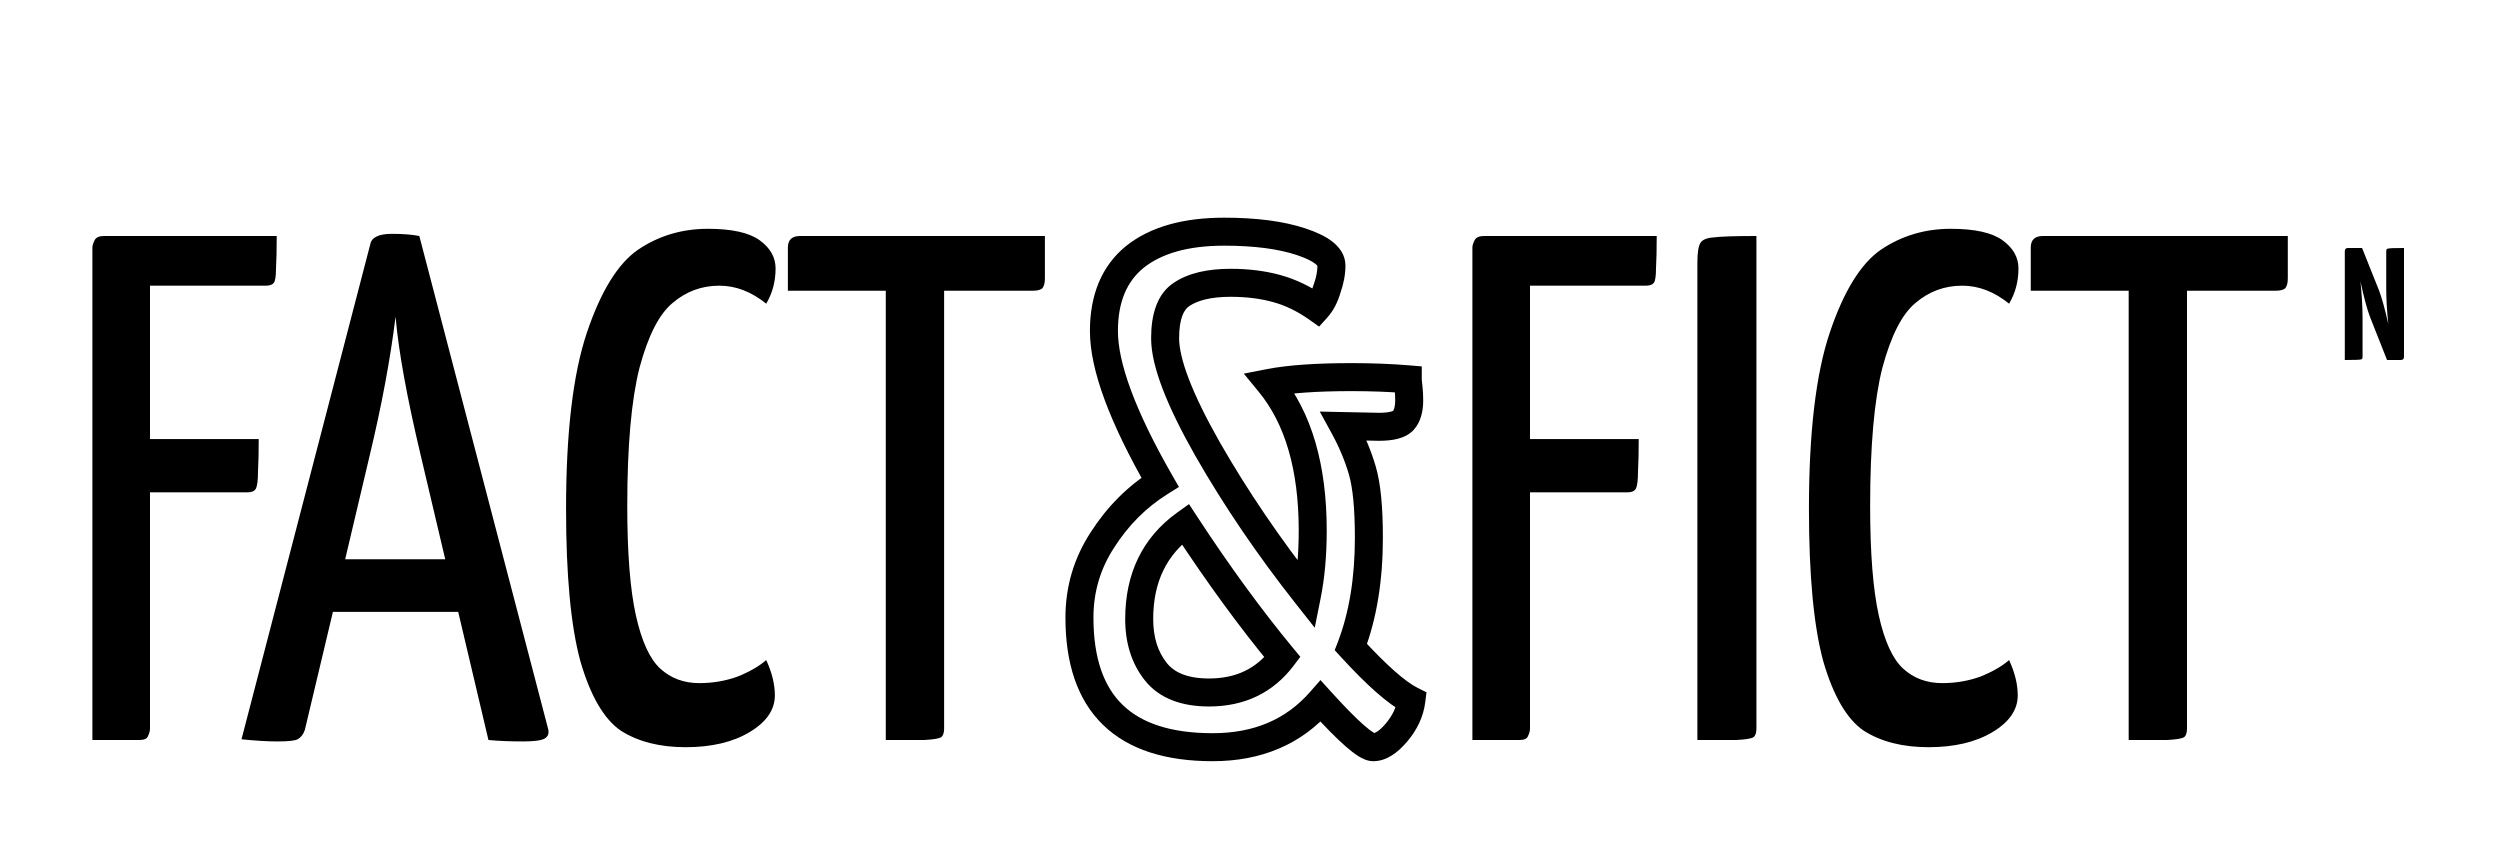 <svg width="125" height="43" viewBox="0 0 125 43" fill="none" xmlns="http://www.w3.org/2000/svg">
<g filter="url(#filter0_d)">
<path d="M11.836 9.8C11.836 10.472 11.824 11.012 11.8 11.42C11.8 11.804 11.764 12.044 11.692 12.14C11.62 12.236 11.488 12.284 11.296 12.284H5.5V19.952H10.936C10.936 20.6 10.924 21.14 10.9 21.572C10.9 22.004 10.864 22.292 10.792 22.436C10.72 22.556 10.588 22.616 10.396 22.616H5.5V34.424C5.5 34.544 5.464 34.676 5.392 34.82C5.344 34.94 5.2 35 4.96 35H2.62V10.376C2.62 10.28 2.656 10.16 2.728 10.016C2.8 9.872 2.956 9.8 3.196 9.8H11.836ZM25.41 34.46C25.459 34.676 25.398 34.832 25.23 34.928C25.062 35.024 24.703 35.072 24.151 35.072C23.503 35.072 22.927 35.048 22.422 35L20.91 28.592H14.646L13.242 34.496C13.171 34.712 13.05 34.868 12.883 34.964C12.739 35.036 12.402 35.072 11.874 35.072C11.37 35.072 10.771 35.036 10.075 34.964L16.518 10.196C16.59 9.86 16.951 9.692 17.599 9.692C18.151 9.692 18.607 9.728 18.966 9.8L25.41 34.46ZM20.262 25.964L19.038 20.78C18.343 17.852 17.922 15.536 17.779 13.832C17.515 15.968 17.082 18.284 16.483 20.78L15.258 25.964H20.262ZM32.279 35.36C30.983 35.36 29.903 35.084 29.039 34.532C28.199 33.956 27.527 32.804 27.023 31.076C26.543 29.324 26.303 26.78 26.303 23.444C26.303 19.628 26.651 16.688 27.347 14.624C28.043 12.56 28.895 11.18 29.903 10.484C30.935 9.788 32.099 9.44 33.395 9.44C34.595 9.44 35.459 9.632 35.987 10.016C36.515 10.4 36.779 10.868 36.779 11.42C36.779 12.068 36.623 12.656 36.311 13.184C35.567 12.584 34.787 12.284 33.971 12.284C33.083 12.284 32.303 12.572 31.631 13.148C30.959 13.7 30.407 14.78 29.975 16.388C29.567 17.996 29.363 20.3 29.363 23.3C29.363 25.652 29.507 27.476 29.795 28.772C30.083 30.068 30.491 30.956 31.019 31.436C31.547 31.916 32.195 32.156 32.963 32.156C33.635 32.156 34.271 32.048 34.871 31.832C35.471 31.592 35.951 31.316 36.311 31.004C36.599 31.628 36.743 32.216 36.743 32.768C36.743 33.488 36.323 34.1 35.483 34.604C34.643 35.108 33.575 35.36 32.279 35.36ZM50.245 9.8V11.924C50.245 12.164 50.197 12.332 50.102 12.428C50.005 12.5 49.849 12.536 49.633 12.536H45.206V34.424C45.206 34.64 45.157 34.784 45.062 34.856C44.965 34.928 44.678 34.976 44.197 35C43.718 35 43.081 35 42.289 35V12.536H37.394V10.376C37.394 9.992 37.597 9.8 38.005 9.8H50.245Z" fill="black"/>
</g>
<g filter="url(#filter1_d)">
<path d="M65.544 30.356L64.891 30.105L64.735 30.509L65.028 30.829L65.544 30.356ZM68.568 33.02L69.263 33.107L69.324 32.615L68.881 32.394L68.568 33.02ZM67.812 34.64L67.281 34.184L67.279 34.187L67.812 34.64ZM64.032 33.056L64.551 32.586L64.023 32.004L63.505 32.595L64.032 33.056ZM53.124 24.992L53.71 25.375L53.714 25.369L53.124 24.992ZM56.004 22.112L56.375 22.706L56.947 22.348L56.611 21.764L56.004 22.112ZM54.744 10.844L54.308 10.296L54.302 10.301L54.744 10.844ZM64.356 12.428L63.696 12.195L63.69 12.213L63.684 12.23L64.356 12.428ZM63.852 13.4L63.449 13.973L63.957 14.33L64.372 13.868L63.852 13.4ZM61.836 12.428L62.022 11.753L62.022 11.753L61.836 12.428ZM57.084 12.716L57.466 13.302L57.472 13.298L57.084 12.716ZM58.38 20.456L57.771 20.801L57.773 20.804L58.38 20.456ZM63.348 27.764L62.799 28.198L63.737 29.386L64.034 27.901L63.348 27.764ZM61.476 17.144L61.342 16.457L60.19 16.682L60.935 17.588L61.476 17.144ZM68.388 16.964H69.088V16.32L68.446 16.266L68.388 16.964ZM68.424 17.36L69.12 17.283L69.12 17.283L68.424 17.36ZM68.172 19.016L68.695 19.481L68.695 19.481L68.172 19.016ZM66.948 19.34L66.934 20.04L66.941 20.04H66.948V19.34ZM65.184 19.304L65.198 18.604L63.988 18.579L64.57 19.641L65.184 19.304ZM66.12 21.536L65.448 21.731L65.448 21.731L66.12 21.536ZM62.124 30.86L62.683 31.282L63.016 30.84L62.663 30.414L62.124 30.86ZM57.264 24.2L57.85 23.817L57.45 23.205L56.855 23.632L57.264 24.2ZM55.788 31.58L55.24 32.015L55.24 32.015L55.788 31.58ZM65.028 30.829C66.323 32.244 67.407 33.222 68.255 33.646L68.881 32.394C68.289 32.098 67.357 31.3 66.06 29.883L65.028 30.829ZM67.873 32.933C67.821 33.354 67.636 33.769 67.281 34.184L68.344 35.096C68.852 34.503 69.171 33.838 69.263 33.107L67.873 32.933ZM67.279 34.187C66.909 34.621 66.704 34.66 66.66 34.66V36.06C67.337 36.06 67.899 35.618 68.345 35.093L67.279 34.187ZM66.66 34.66C66.778 34.66 66.799 34.706 66.663 34.621C66.554 34.554 66.4 34.438 66.195 34.258C65.786 33.9 65.24 33.347 64.551 32.586L63.513 33.526C64.216 34.301 64.804 34.9 65.272 35.31C65.504 35.514 65.724 35.686 65.924 35.811C66.097 35.918 66.362 36.06 66.66 36.06V34.66ZM63.505 32.595C62.309 33.962 60.71 34.66 58.632 34.66V36.06C61.066 36.06 63.067 35.222 64.559 33.517L63.505 32.595ZM58.632 34.66C56.515 34.66 55.057 34.145 54.125 33.238C53.197 32.335 52.672 30.927 52.672 28.88H51.272C51.272 31.153 51.857 32.985 53.149 34.242C54.437 35.495 56.309 36.06 58.632 36.06V34.66ZM52.672 28.88C52.672 27.599 53.017 26.436 53.71 25.375L52.538 24.609C51.695 25.9 51.272 27.329 51.272 28.88H52.672ZM53.714 25.369C54.428 24.252 55.315 23.368 56.375 22.706L55.633 21.518C54.389 22.296 53.355 23.332 52.534 24.615L53.714 25.369ZM56.611 21.764C54.746 18.512 53.896 16.13 53.896 14.552H52.496C52.496 16.526 53.518 19.184 55.397 22.46L56.611 21.764ZM53.896 14.552C53.896 13.078 54.354 12.064 55.186 11.387L54.302 10.301C53.07 11.304 52.496 12.762 52.496 14.552H53.896ZM55.18 11.392C56.069 10.684 57.381 10.284 59.208 10.284V8.884C57.195 8.884 55.531 9.323 54.308 10.296L55.18 11.392ZM59.208 10.284C60.725 10.284 61.927 10.448 62.839 10.752L63.281 9.424C62.177 9.056 60.811 8.884 59.208 8.884V10.284ZM62.839 10.752C63.31 10.909 63.601 11.061 63.761 11.187C63.917 11.309 63.872 11.34 63.872 11.276H65.272C65.272 10.756 64.975 10.361 64.626 10.087C64.283 9.817 63.818 9.603 63.281 9.424L62.839 10.752ZM63.872 11.276C63.872 11.543 63.819 11.847 63.696 12.195L65.016 12.661C65.181 12.193 65.272 11.729 65.272 11.276H63.872ZM63.684 12.23C63.585 12.569 63.459 12.79 63.332 12.932L64.372 13.868C64.677 13.53 64.887 13.104 65.028 12.626L63.684 12.23ZM64.255 12.828C63.547 12.33 62.803 11.969 62.022 11.753L61.65 13.103C62.261 13.271 62.861 13.558 63.449 13.973L64.255 12.828ZM62.022 11.753C61.257 11.542 60.425 11.44 59.532 11.44V12.84C60.319 12.84 61.023 12.93 61.65 13.103L62.022 11.753ZM59.532 11.44C58.406 11.44 57.432 11.642 56.696 12.134L57.472 13.298C57.888 13.022 58.547 12.84 59.532 12.84V11.44ZM56.702 12.13C55.846 12.688 55.556 13.733 55.556 14.912H56.956C56.956 13.883 57.218 13.464 57.466 13.302L56.702 12.13ZM55.556 14.912C55.556 15.635 55.766 16.489 56.133 17.448C56.504 18.416 57.053 19.535 57.771 20.801L58.989 20.111C58.291 18.881 57.778 17.828 57.441 16.948C57.1 16.058 56.956 15.389 56.956 14.912H55.556ZM57.773 20.804C59.207 23.308 60.883 25.773 62.799 28.198L63.897 27.33C62.021 24.955 60.385 22.548 58.987 20.108L57.773 20.804ZM64.034 27.901C64.237 26.887 64.336 25.76 64.336 24.524H62.936C62.936 25.688 62.843 26.721 62.662 27.627L64.034 27.901ZM64.336 24.524C64.336 21.257 63.594 18.618 62.017 16.7L60.935 17.588C62.238 19.174 62.936 21.455 62.936 24.524H64.336ZM61.61 17.831C62.529 17.652 63.845 17.556 65.58 17.556V16.156C63.811 16.156 62.391 16.252 61.342 16.457L61.61 17.831ZM65.58 17.556C66.572 17.556 67.488 17.591 68.33 17.662L68.446 16.266C67.56 16.193 66.604 16.156 65.58 16.156V17.556ZM67.688 16.964C67.688 17.06 67.706 17.239 67.728 17.437L69.12 17.283C69.108 17.177 69.1 17.095 69.094 17.036C69.091 17.006 69.09 16.984 69.089 16.969C69.088 16.951 69.088 16.952 69.088 16.964H67.688ZM67.728 17.437C67.749 17.628 67.76 17.818 67.76 18.008H69.16C69.16 17.766 69.147 17.524 69.12 17.283L67.728 17.437ZM67.76 18.008C67.76 18.387 67.677 18.519 67.649 18.551L68.695 19.481C69.051 19.081 69.16 18.541 69.16 18.008H67.76ZM67.649 18.551C67.677 18.519 67.672 18.548 67.543 18.582C67.418 18.615 67.225 18.64 66.948 18.64V20.04C67.294 20.04 67.618 20.011 67.901 19.936C68.18 19.862 68.475 19.729 68.695 19.481L67.649 18.551ZM66.962 18.64L65.198 18.604L65.17 20.004L66.934 20.04L66.962 18.64ZM64.57 19.641C64.956 20.344 65.247 21.041 65.448 21.731L66.792 21.341C66.561 20.543 66.228 19.752 65.798 18.967L64.57 19.641ZM65.448 21.731C65.635 22.378 65.744 23.413 65.744 24.884H67.144C67.144 23.379 67.037 22.182 66.792 21.341L65.448 21.731ZM65.744 24.884C65.744 26.907 65.453 28.642 64.891 30.105L66.197 30.607C66.835 28.95 67.144 27.037 67.144 24.884H65.744ZM58.452 33.324C60.217 33.324 61.654 32.645 62.683 31.282L61.565 30.438C60.818 31.427 59.807 31.924 58.452 31.924V33.324ZM62.663 30.414C61.075 28.493 59.47 26.295 57.85 23.817L56.678 24.583C58.322 27.097 59.957 29.339 61.585 31.306L62.663 30.414ZM56.855 23.632C55.118 24.881 54.26 26.687 54.26 28.952H55.66C55.66 27.089 56.338 25.727 57.672 24.768L56.855 23.632ZM54.26 28.952C54.26 30.135 54.572 31.173 55.24 32.015L56.336 31.145C55.9 30.595 55.66 29.881 55.66 28.952H54.26ZM55.24 32.015C55.97 32.936 57.1 33.324 58.452 33.324V31.924C57.356 31.924 56.71 31.616 56.336 31.145L55.24 32.015Z" fill="black"/>
</g>
<g filter="url(#filter2_d)">
<path d="M80.836 9.8C80.836 10.472 80.824 11.012 80.8 11.42C80.8 11.804 80.764 12.044 80.692 12.14C80.62 12.236 80.488 12.284 80.296 12.284H74.5V19.952H79.936C79.936 20.6 79.924 21.14 79.9 21.572C79.9 22.004 79.864 22.292 79.792 22.436C79.72 22.556 79.588 22.616 79.396 22.616H74.5V34.424C74.5 34.544 74.464 34.676 74.392 34.82C74.344 34.94 74.2 35 73.96 35H71.62V10.376C71.62 10.28 71.656 10.16 71.728 10.016C71.8 9.872 71.956 9.8 72.196 9.8H80.836ZM82.869 11.132C82.869 10.652 82.917 10.328 83.013 10.16C83.109 9.992 83.325 9.896 83.661 9.872C84.021 9.824 84.741 9.8 85.821 9.8V34.424C85.821 34.64 85.773 34.784 85.677 34.856C85.581 34.928 85.293 34.976 84.813 35C84.333 35 83.685 35 82.869 35V11.132ZM94.423 35.36C93.127 35.36 92.047 35.084 91.183 34.532C90.343 33.956 89.671 32.804 89.167 31.076C88.687 29.324 88.447 26.78 88.447 23.444C88.447 19.628 88.795 16.688 89.491 14.624C90.187 12.56 91.039 11.18 92.047 10.484C93.079 9.788 94.243 9.44 95.539 9.44C96.739 9.44 97.603 9.632 98.131 10.016C98.659 10.4 98.923 10.868 98.923 11.42C98.923 12.068 98.767 12.656 98.455 13.184C97.711 12.584 96.931 12.284 96.115 12.284C95.227 12.284 94.447 12.572 93.775 13.148C93.103 13.7 92.551 14.78 92.119 16.388C91.711 17.996 91.507 20.3 91.507 23.3C91.507 25.652 91.651 27.476 91.939 28.772C92.227 30.068 92.635 30.956 93.163 31.436C93.691 31.916 94.339 32.156 95.107 32.156C95.779 32.156 96.415 32.048 97.015 31.832C97.615 31.592 98.095 31.316 98.455 31.004C98.743 31.628 98.887 32.216 98.887 32.768C98.887 33.488 98.467 34.1 97.627 34.604C96.787 35.108 95.719 35.36 94.423 35.36ZM112.39 9.8V11.924C112.39 12.164 112.342 12.332 112.246 12.428C112.15 12.5 111.994 12.536 111.778 12.536H107.35V34.424C107.35 34.64 107.302 34.784 107.206 34.856C107.11 34.928 106.822 34.976 106.342 35C105.862 35 105.226 35 104.434 35V12.536H99.538V10.376C99.538 9.992 99.742 9.8 100.15 9.8H112.39Z" fill="black"/>
</g>
<g filter="url(#filter3_d)">
<path d="M117.312 10.56C117.312 10.501 117.325 10.464 117.352 10.448C117.384 10.427 117.472 10.413 117.616 10.408C117.76 10.403 117.955 10.4 118.2 10.4V15.84C118.2 15.888 118.187 15.928 118.16 15.96C118.133 15.987 118.093 16 118.04 16H117.352L116.504 13.856C116.365 13.499 116.205 12.907 116.024 12.08C116.093 12.763 116.128 13.376 116.128 13.92V15.84C116.128 15.899 116.115 15.939 116.088 15.96C116.061 15.976 115.973 15.987 115.824 15.992C115.68 15.997 115.485 16 115.24 16V10.56C115.24 10.453 115.293 10.4 115.4 10.4H116.104L116.944 12.504C117.077 12.84 117.235 13.405 117.416 14.2C117.347 13.555 117.312 12.963 117.312 12.424V10.56Z" fill="black"/>
</g>
<defs>
<filter id="filter0_d" x="0.62" y="7.44" width="55.626" height="33.92" filterUnits="userSpaceOnUse" color-interpolation-filters="sRGB">
<feFlood flood-opacity="0" result="BackgroundImageFix"/>
<feColorMatrix in="SourceAlpha" type="matrix" values="0 0 0 0 0 0 0 0 0 0 0 0 0 0 0 0 0 0 127 0"/>
<feOffset dx="2" dy="2"/>
<feGaussianBlur stdDeviation="2"/>
<feColorMatrix type="matrix" values="0 0 0 0 0 0 0 0 0 0 0 0 0 0 0 0 0 0 0.15 0"/>
<feBlend mode="normal" in2="BackgroundImageFix" result="effect1_dropShadow"/>
<feBlend mode="normal" in="SourceGraphic" in2="effect1_dropShadow" result="shape"/>
</filter>
<filter id="filter1_d" x="49.972" y="7.584" width="24.596" height="33.776" filterUnits="userSpaceOnUse" color-interpolation-filters="sRGB">
<feFlood flood-opacity="0" result="BackgroundImageFix"/>
<feColorMatrix in="SourceAlpha" type="matrix" values="0 0 0 0 0 0 0 0 0 0 0 0 0 0 0 0 0 0 127 0"/>
<feOffset dx="2" dy="2"/>
<feGaussianBlur stdDeviation="2"/>
<feColorMatrix type="matrix" values="0 0 0 0 0 0 0 0 0 0 0 0 0 0 0 0 0 0 0.1 0"/>
<feBlend mode="normal" in2="BackgroundImageFix" result="effect1_dropShadow"/>
<feBlend mode="normal" in="SourceGraphic" in2="effect1_dropShadow" result="shape"/>
</filter>
<filter id="filter2_d" x="69.62" y="7.44" width="48.77" height="33.92" filterUnits="userSpaceOnUse" color-interpolation-filters="sRGB">
<feFlood flood-opacity="0" result="BackgroundImageFix"/>
<feColorMatrix in="SourceAlpha" type="matrix" values="0 0 0 0 0 0 0 0 0 0 0 0 0 0 0 0 0 0 127 0"/>
<feOffset dx="2" dy="2"/>
<feGaussianBlur stdDeviation="2"/>
<feColorMatrix type="matrix" values="0 0 0 0 0 0 0 0 0 0 0 0 0 0 0 0 0 0 0.15 0"/>
<feBlend mode="normal" in2="BackgroundImageFix" result="effect1_dropShadow"/>
<feBlend mode="normal" in="SourceGraphic" in2="effect1_dropShadow" result="shape"/>
</filter>
<filter id="filter3_d" x="113.24" y="8.4" width="10.96" height="13.6" filterUnits="userSpaceOnUse" color-interpolation-filters="sRGB">
<feFlood flood-opacity="0" result="BackgroundImageFix"/>
<feColorMatrix in="SourceAlpha" type="matrix" values="0 0 0 0 0 0 0 0 0 0 0 0 0 0 0 0 0 0 127 0"/>
<feOffset dx="2" dy="2"/>
<feGaussianBlur stdDeviation="2"/>
<feColorMatrix type="matrix" values="0 0 0 0 0 0 0 0 0 0 0 0 0 0 0 0 0 0 0.2 0"/>
<feBlend mode="normal" in2="BackgroundImageFix" result="effect1_dropShadow"/>
<feBlend mode="normal" in="SourceGraphic" in2="effect1_dropShadow" result="shape"/>
</filter>
</defs>
</svg>

